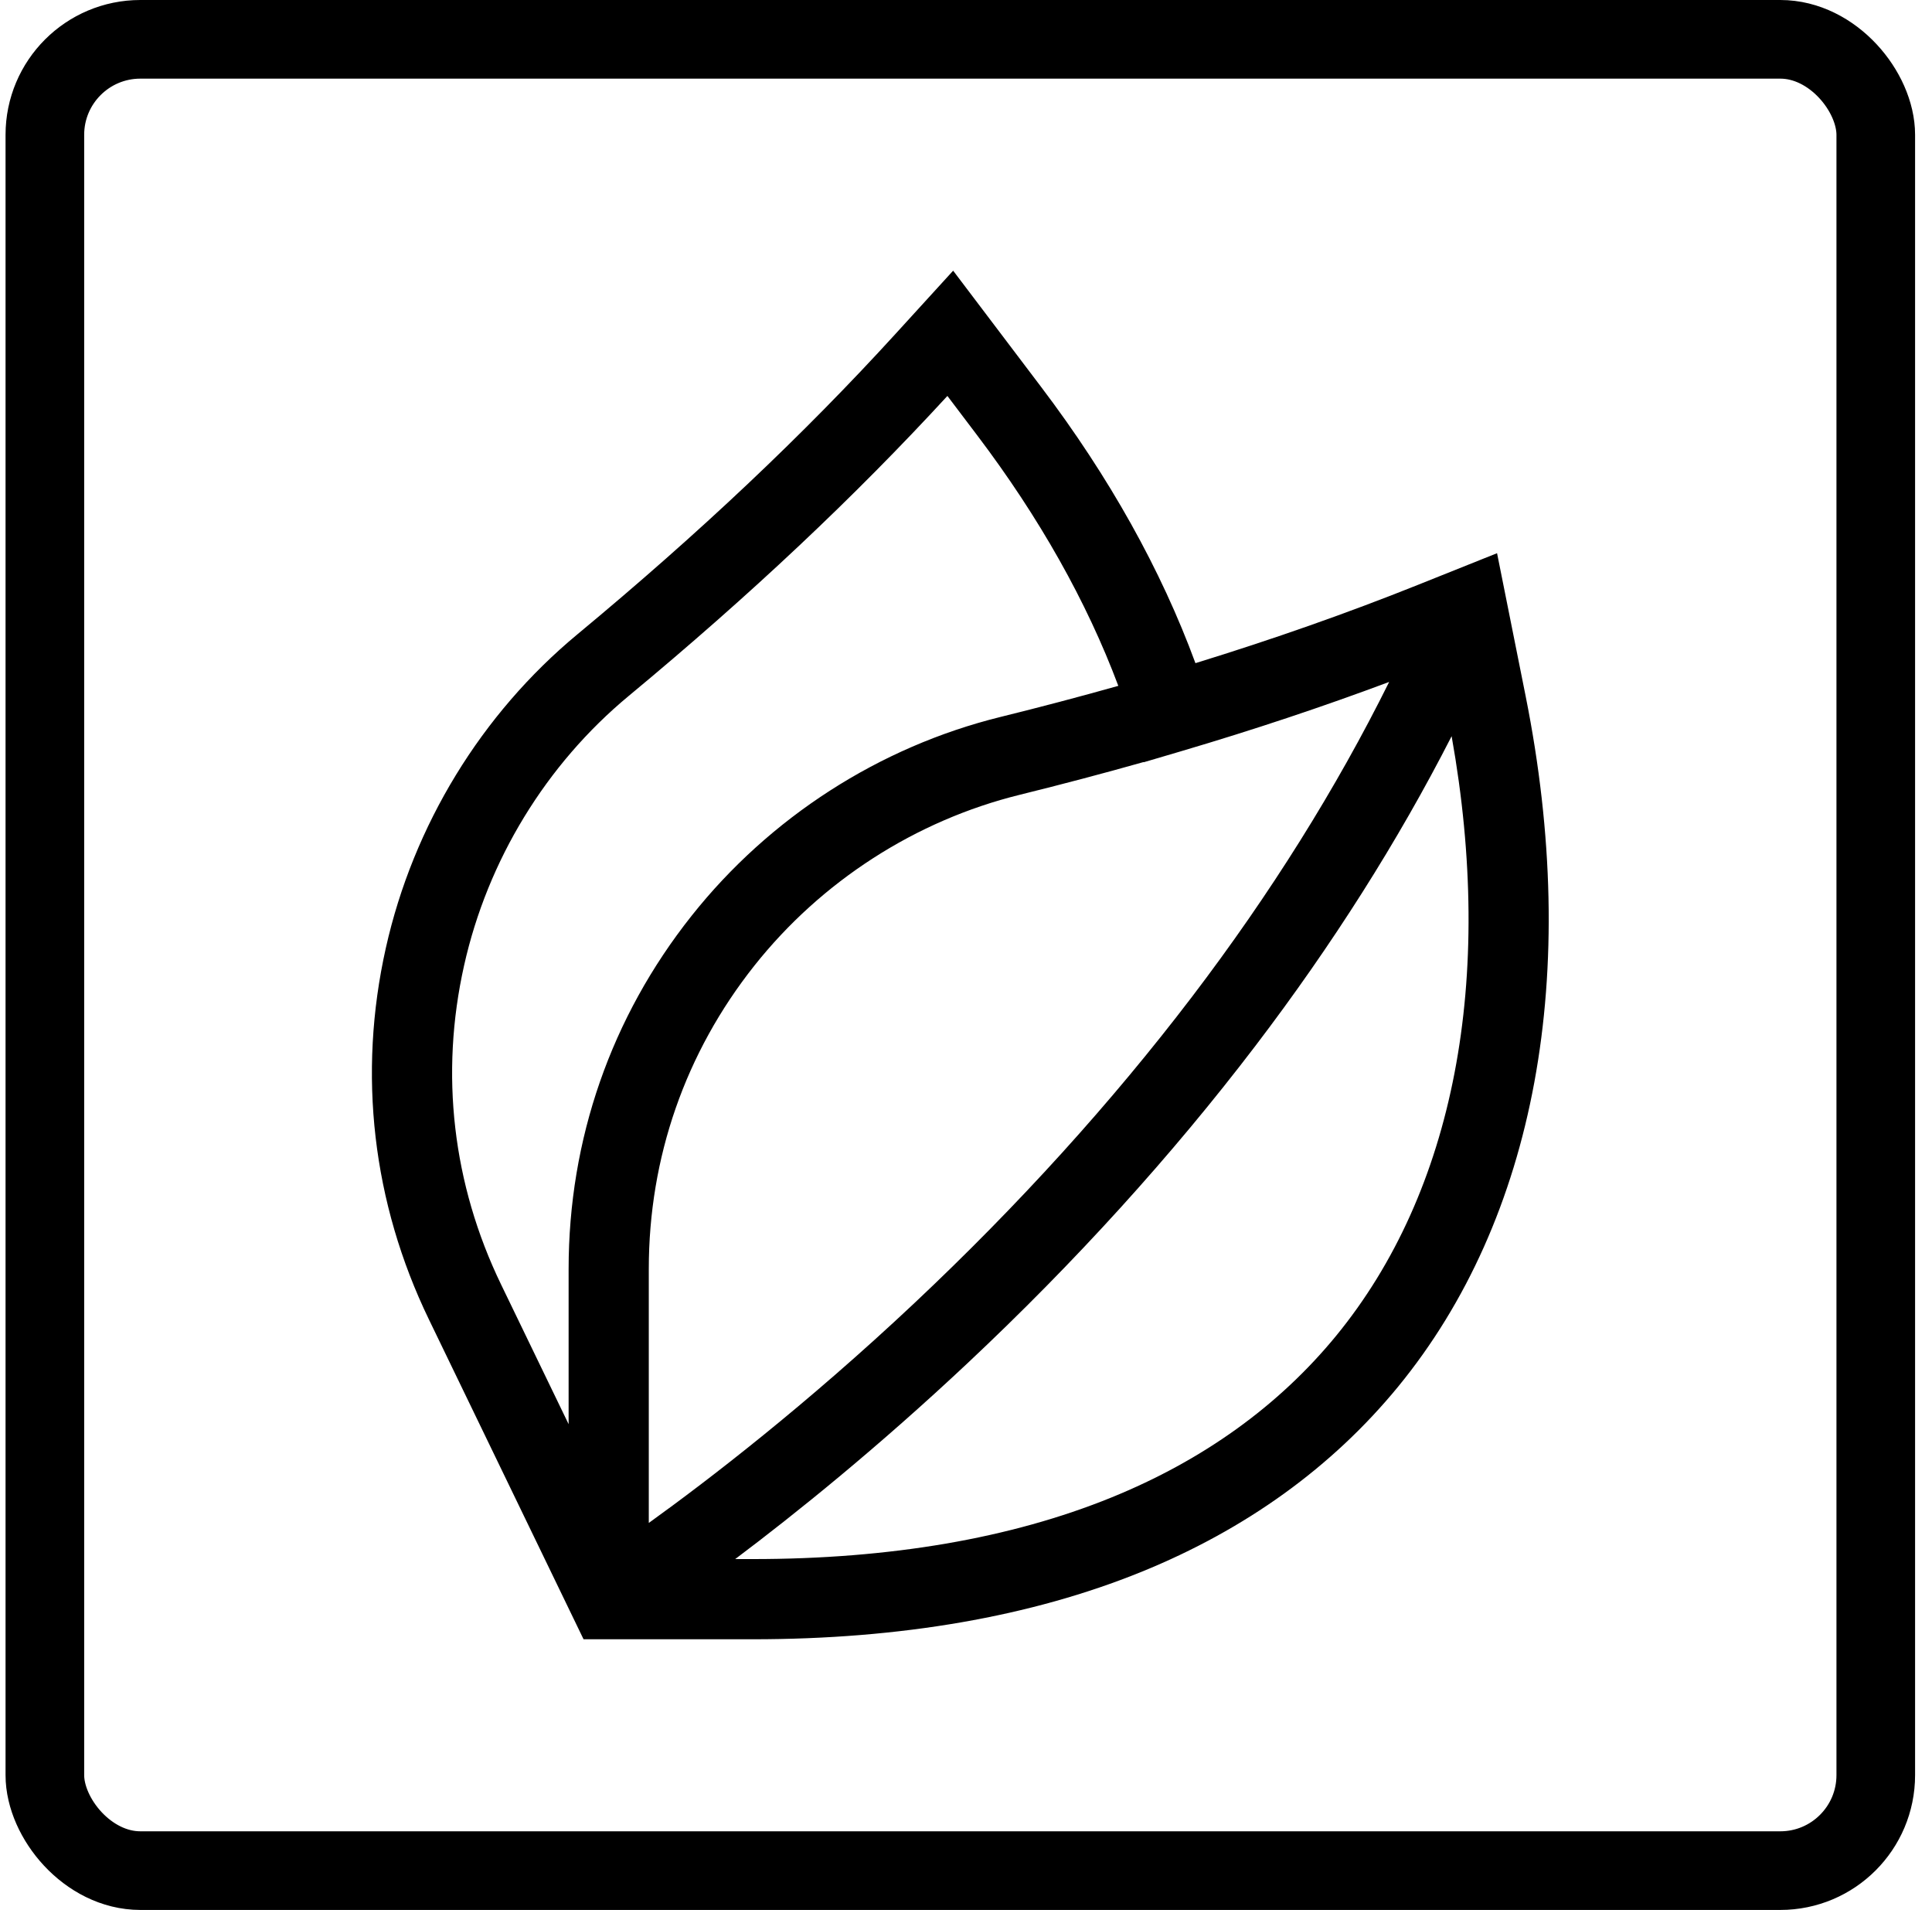 <svg width="86" height="85" viewBox="0 0 86 85" fill="none" xmlns="http://www.w3.org/2000/svg">
<path d="M67.912 30.982L66.639 24.619L63.094 26.038C59.984 27.283 56.667 28.449 53.213 29.513C51.687 25.36 49.382 21.233 46.344 17.22L42.428 12.046L39.855 14.867C35.753 19.363 31.124 23.733 25.704 28.228C21.426 31.775 18.398 36.731 17.176 42.184C15.917 47.805 16.579 53.523 19.092 58.72L25.976 72.954H33.505C40.087 72.954 45.908 71.944 50.808 69.954C55.454 68.066 59.299 65.293 62.236 61.711C68.365 54.234 70.38 43.321 67.912 30.982ZM61.836 30.349C59.488 35.08 56.551 39.775 53.068 44.351C49.486 49.055 45.326 53.645 40.702 57.994C35.878 62.531 31.541 65.862 28.88 67.777V56.477C28.88 51.519 30.505 46.85 33.58 42.975C36.565 39.214 40.76 36.513 45.393 35.371C47.272 34.907 49.119 34.419 50.905 33.914L50.908 33.924L52.54 33.443C52.555 33.438 52.571 33.434 52.586 33.429C55.788 32.485 58.887 31.451 61.836 30.349ZM20.659 42.964C21.708 38.278 24.309 34.021 27.982 30.975C33.391 26.49 38.037 22.118 42.172 17.621L43.499 19.374C46.269 23.034 48.375 26.776 49.78 30.523C48.08 31.002 46.324 31.465 44.538 31.906C39.142 33.236 34.258 36.38 30.785 40.757C27.203 45.269 25.311 50.705 25.311 56.477V63.381L22.305 57.166C20.146 52.702 19.577 47.791 20.659 42.964ZM59.476 59.448C56.921 62.565 53.553 64.987 49.465 66.647C44.994 68.464 39.624 69.385 33.505 69.385H32.726C35.423 67.358 39.068 64.424 43.084 60.653C47.862 56.165 52.166 51.422 55.875 46.555C59.307 42.052 62.233 37.431 64.617 32.764C66.55 43.584 64.739 53.027 59.476 59.448Z" fill="black"/>
<rect x="1.997" y="1.75" width="81.5" height="81.5" rx="4.25" stroke="black" stroke-width="3.5"/>
</svg>
